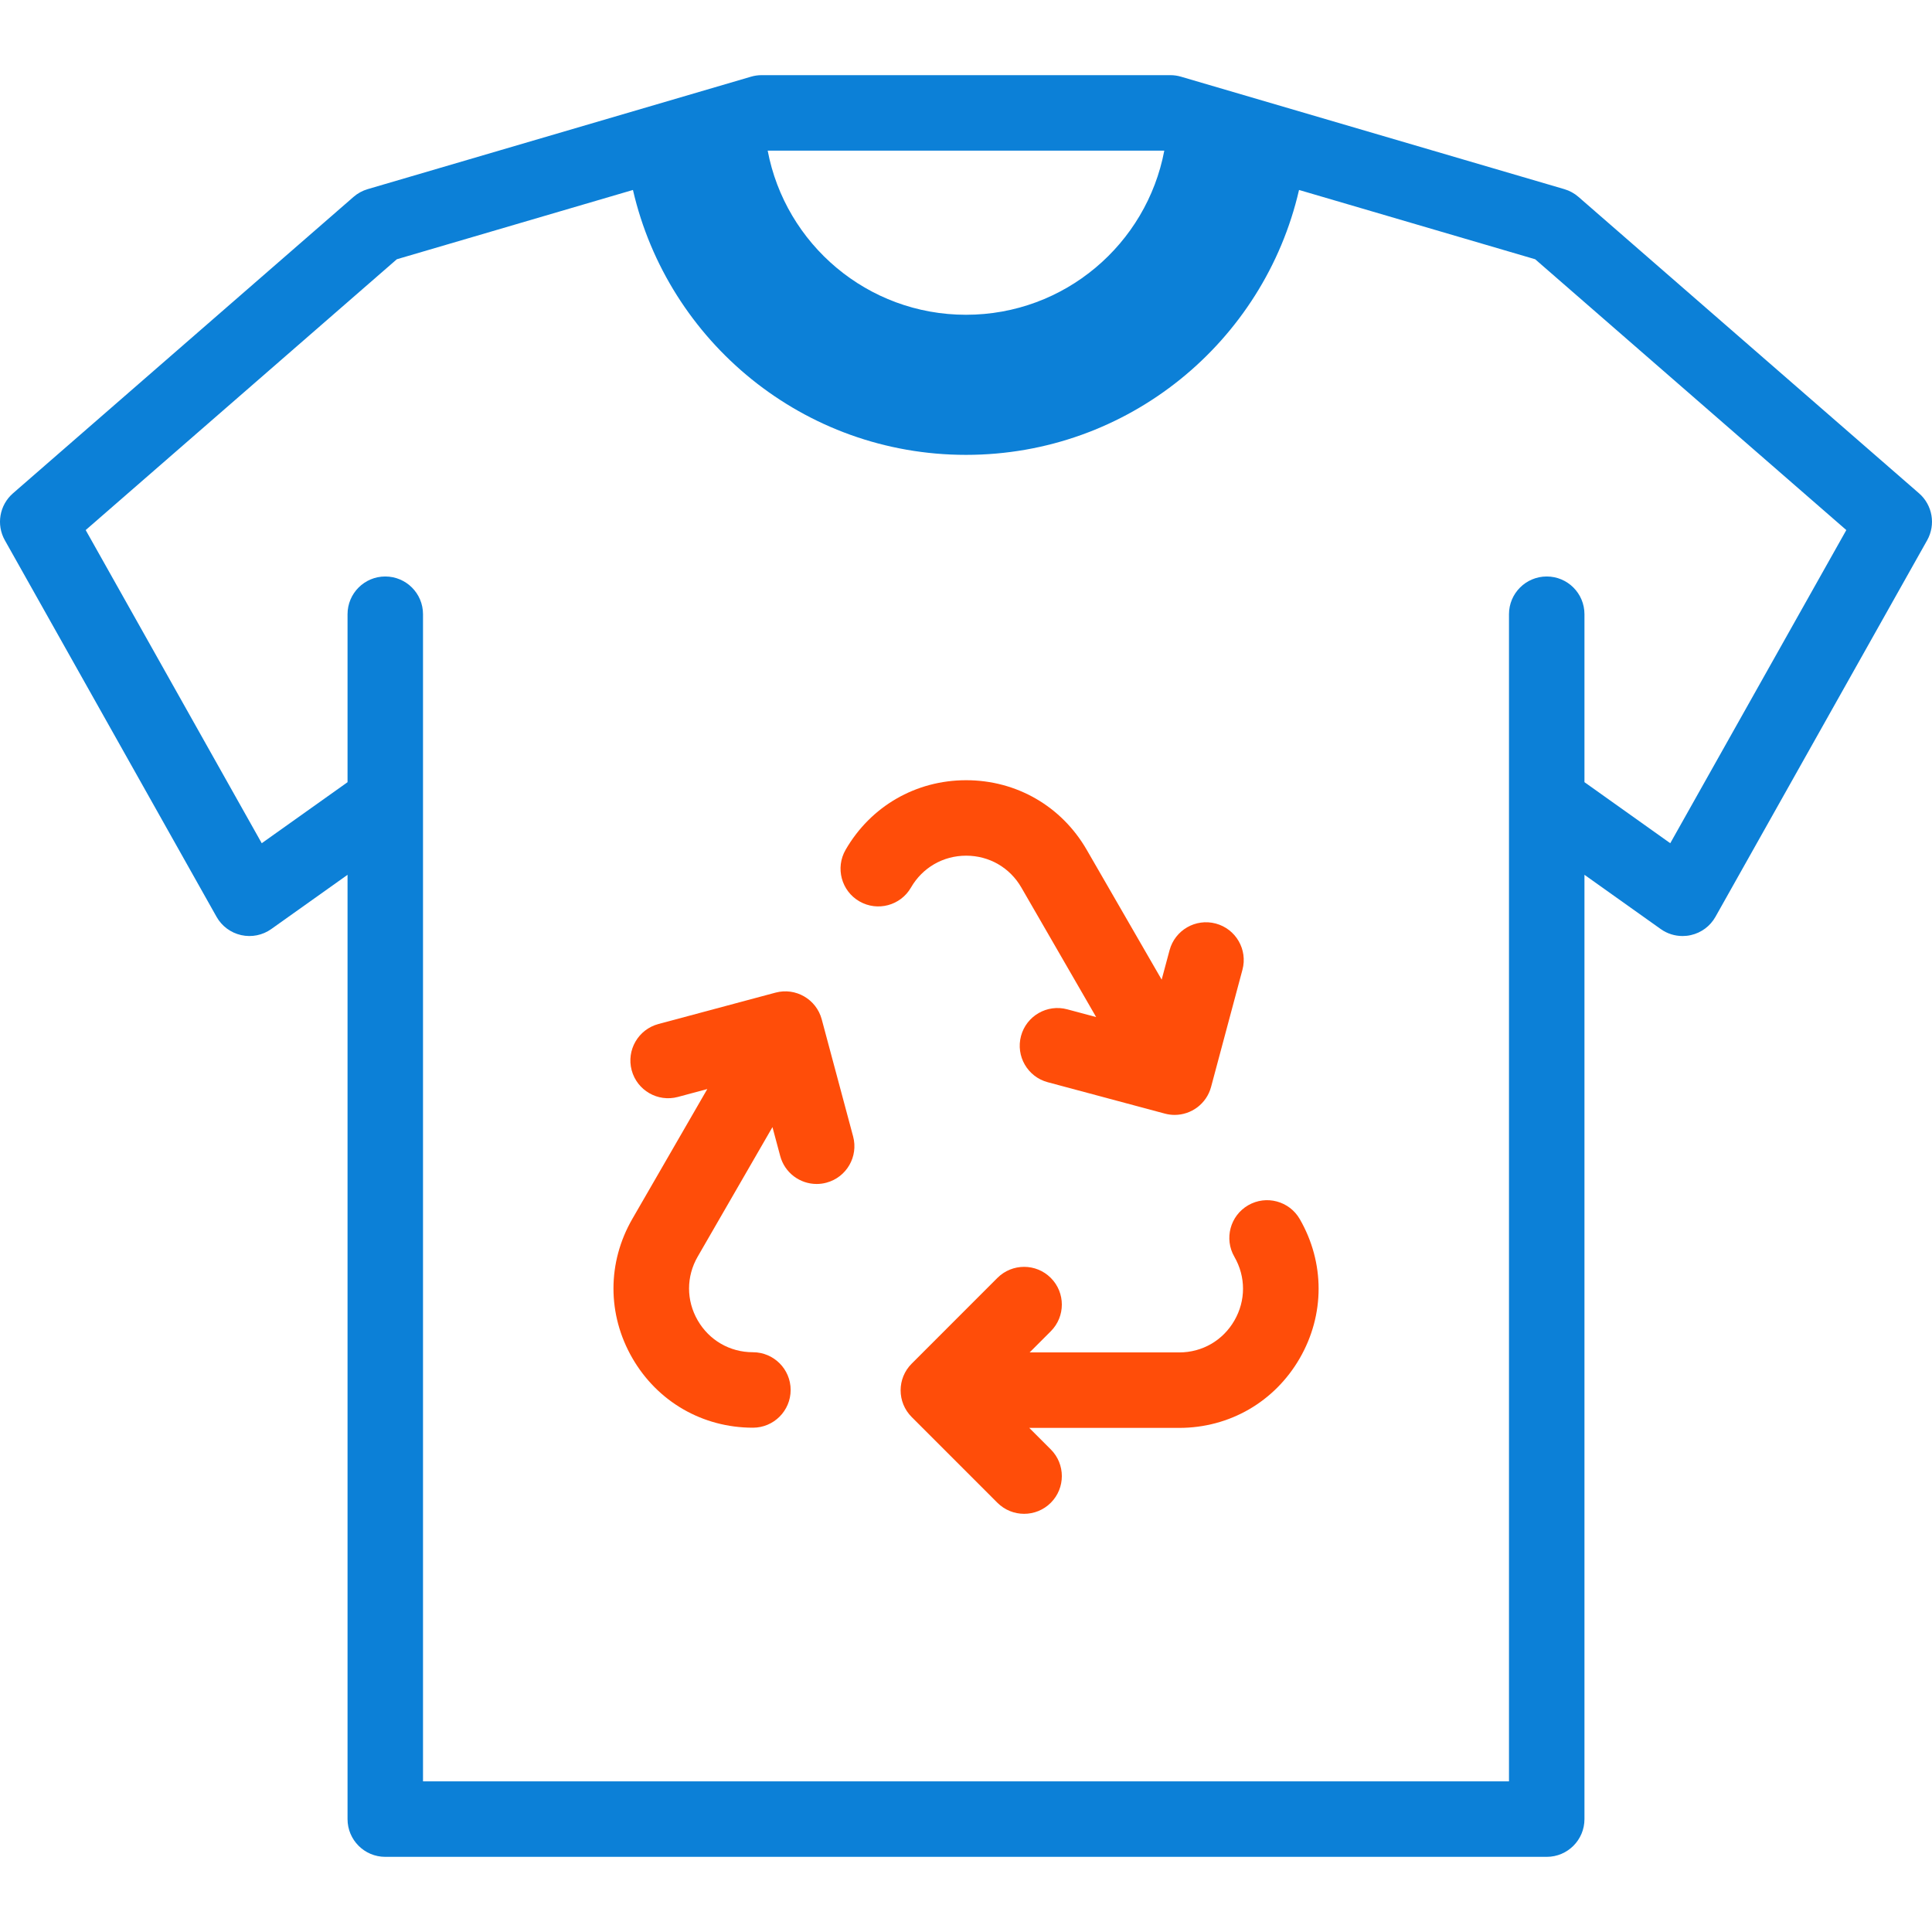 <svg width="80" height="80" viewBox="0 0 80 80" fill="none" xmlns="http://www.w3.org/2000/svg">
<path d="M79.463 20.427L65.361 8.153C65.192 8.005 64.992 7.896 64.775 7.832L48.901 3.175C48.758 3.133 48.61 3.112 48.462 3.112H31.538C31.39 3.112 31.241 3.133 31.099 3.175L15.225 7.832C15.008 7.896 14.808 8.005 14.639 8.153L0.537 20.427C-0.022 20.914 -0.163 21.726 0.201 22.372L8.966 37.962C9.183 38.349 9.554 38.624 9.987 38.721C10.419 38.818 10.872 38.727 11.233 38.47L14.391 36.224V75.326C14.391 76.188 15.09 76.888 15.953 76.888H64.047C64.91 76.888 65.609 76.188 65.609 75.326V36.224L68.767 38.47C69.033 38.66 69.35 38.759 69.672 38.759C69.786 38.759 69.9 38.747 70.013 38.721C70.446 38.625 70.817 38.349 71.034 37.962L79.799 22.372C80.162 21.726 80.022 20.914 79.463 20.427ZM48.211 6.237C47.479 10.107 44.082 13.034 40 13.034C35.917 13.034 32.521 10.107 31.788 6.237H48.211ZM69.162 34.916L65.609 32.388V25.433C65.609 24.57 64.91 23.871 64.047 23.871C63.184 23.871 62.484 24.57 62.484 25.433V73.763H17.516V25.433C17.516 24.57 16.816 23.871 15.953 23.871C15.09 23.871 14.391 24.57 14.391 25.433V32.389L10.838 34.916L3.548 21.949L16.432 10.735L26.209 7.866C27.657 14.149 33.278 18.835 40 18.835C46.722 18.835 52.343 14.149 53.79 7.866L63.568 10.735L76.452 21.949L69.162 34.916Z" fill="#0C80D7"/>
<path d="M34.026 42.208C33.802 41.375 32.946 40.879 32.112 41.103L27.261 42.403C26.428 42.627 25.933 43.483 26.156 44.317C26.38 45.15 27.236 45.645 28.07 45.422L29.288 45.095L26.184 50.471C25.142 52.276 25.142 54.431 26.184 56.236C27.226 58.041 29.092 59.118 31.176 59.118C32.039 59.118 32.739 58.418 32.739 57.555C32.739 56.693 32.039 55.993 31.176 55.993C30.222 55.993 29.367 55.499 28.89 54.673C28.413 53.847 28.413 52.86 28.89 52.034L31.986 46.671L32.307 47.868C32.494 48.566 33.125 49.026 33.815 49.026C33.949 49.026 34.085 49.009 34.221 48.972C35.054 48.749 35.549 47.892 35.326 47.059L34.026 42.208Z" fill="#FF4D09"/>
<path d="M51.685 49.907C50.938 50.339 50.682 51.294 51.113 52.041C51.59 52.868 51.59 53.855 51.113 54.681C50.636 55.507 49.782 56.001 48.828 56.001H42.635L43.511 55.125C44.121 54.514 44.121 53.525 43.511 52.915C42.901 52.305 41.912 52.305 41.301 52.915L37.751 56.466C37.14 57.076 37.14 58.065 37.751 58.676L41.301 62.227C41.607 62.532 42.007 62.684 42.406 62.684C42.806 62.684 43.206 62.532 43.511 62.227C44.121 61.617 44.121 60.627 43.511 60.017L42.62 59.126H48.828C50.911 59.126 52.778 58.048 53.82 56.243C54.861 54.439 54.861 52.284 53.82 50.479C53.388 49.731 52.432 49.475 51.685 49.907Z" fill="#FF4D09"/>
<path d="M37.721 36.752C38.198 35.925 39.053 35.432 40.007 35.432C40.961 35.432 41.816 35.925 42.293 36.752L45.389 42.114L44.192 41.794C43.359 41.57 42.502 42.065 42.278 42.898C42.055 43.732 42.55 44.589 43.383 44.812L48.234 46.112C48.369 46.148 48.505 46.166 48.639 46.166C49.329 46.166 49.961 45.705 50.148 45.007L51.447 40.156C51.671 39.323 51.176 38.466 50.343 38.242C49.509 38.019 48.652 38.514 48.429 39.347L48.102 40.565L44.999 35.189C43.957 33.384 42.091 32.307 40.007 32.307C37.922 32.307 36.056 33.384 35.014 35.189C34.583 35.936 34.839 36.892 35.586 37.323C36.334 37.755 37.29 37.499 37.721 36.752Z" fill="#FF4D09"/>
</svg>
